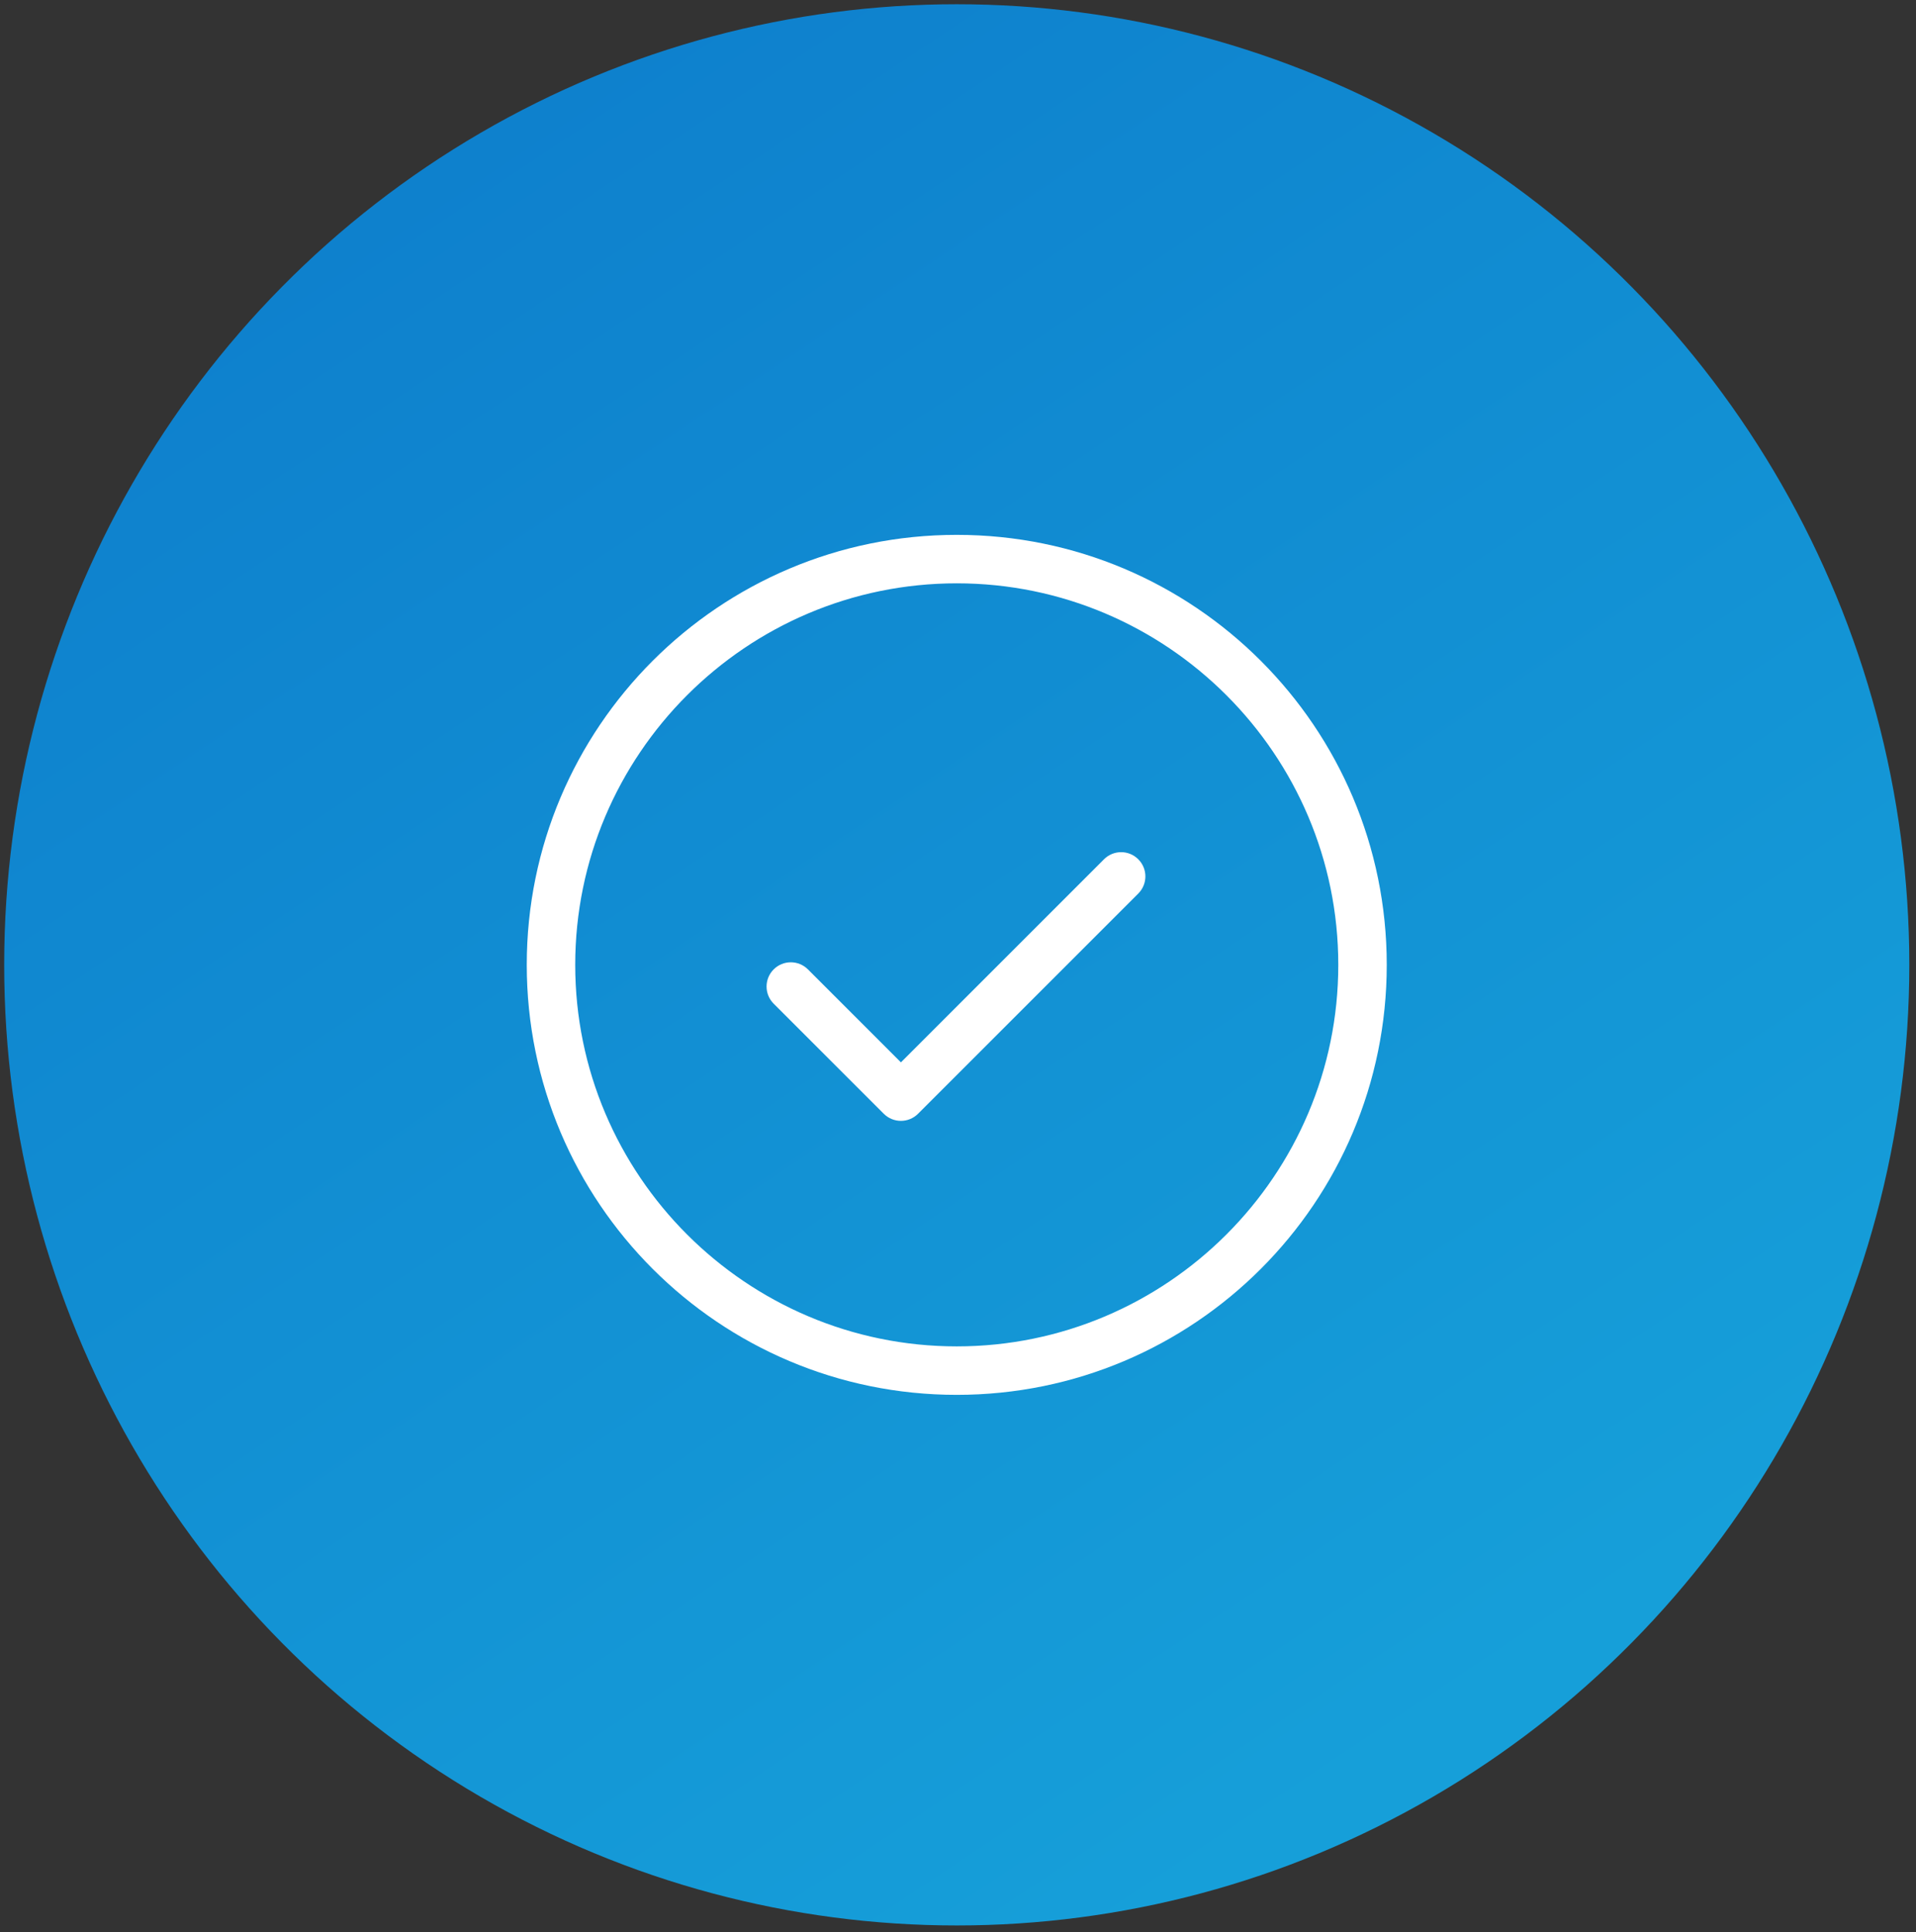 <?xml version="1.0" encoding="UTF-8"?> <svg xmlns="http://www.w3.org/2000/svg" width="238" height="240" viewBox="0 0 238 240" fill="none"><rect x="0" y="0" width="238" height="240" fill="#333333" stroke="none"/> <ellipse cx="118.845" cy="119.857" rx="118.324" ry="119.329" fill="url(#paint0_linear_3034_1305)"></ellipse> <path fill-rule="evenodd" clip-rule="evenodd" d="M114.038 138.354L141.393 110.999C142.571 109.822 142.571 107.919 141.393 106.742C140.219 105.565 138.314 105.565 137.137 106.742L111.909 131.97L100.361 120.422C99.184 119.245 97.278 119.245 96.101 120.422C94.927 121.599 94.927 123.502 96.101 124.679L109.78 138.355C110.368 138.942 111.138 139.237 111.909 139.237C112.679 139.237 113.45 138.942 114.037 138.355M118.845 66.442C89.342 66.442 65.432 90.36 65.432 119.856C65.432 149.359 89.344 173.273 118.845 173.273C148.344 173.273 172.258 149.359 172.258 119.856C172.258 90.36 148.344 66.442 118.845 66.442M118.845 72.463C144.975 72.463 166.238 93.726 166.238 119.856C166.238 145.989 144.975 167.252 118.845 167.252C92.711 167.252 71.452 145.989 71.452 119.856C71.452 93.726 92.711 72.463 118.845 72.463" fill="white"></path> <defs> <linearGradient id="paint0_linear_3034_1305" x1="40.679" y1="23.258" x2="171.373" y2="219.298" gradientUnits="userSpaceOnUse"> <stop stop-color="#0E80CD"></stop> <stop offset="1" stop-color="#169FD9"></stop> </linearGradient> </defs> </svg> 